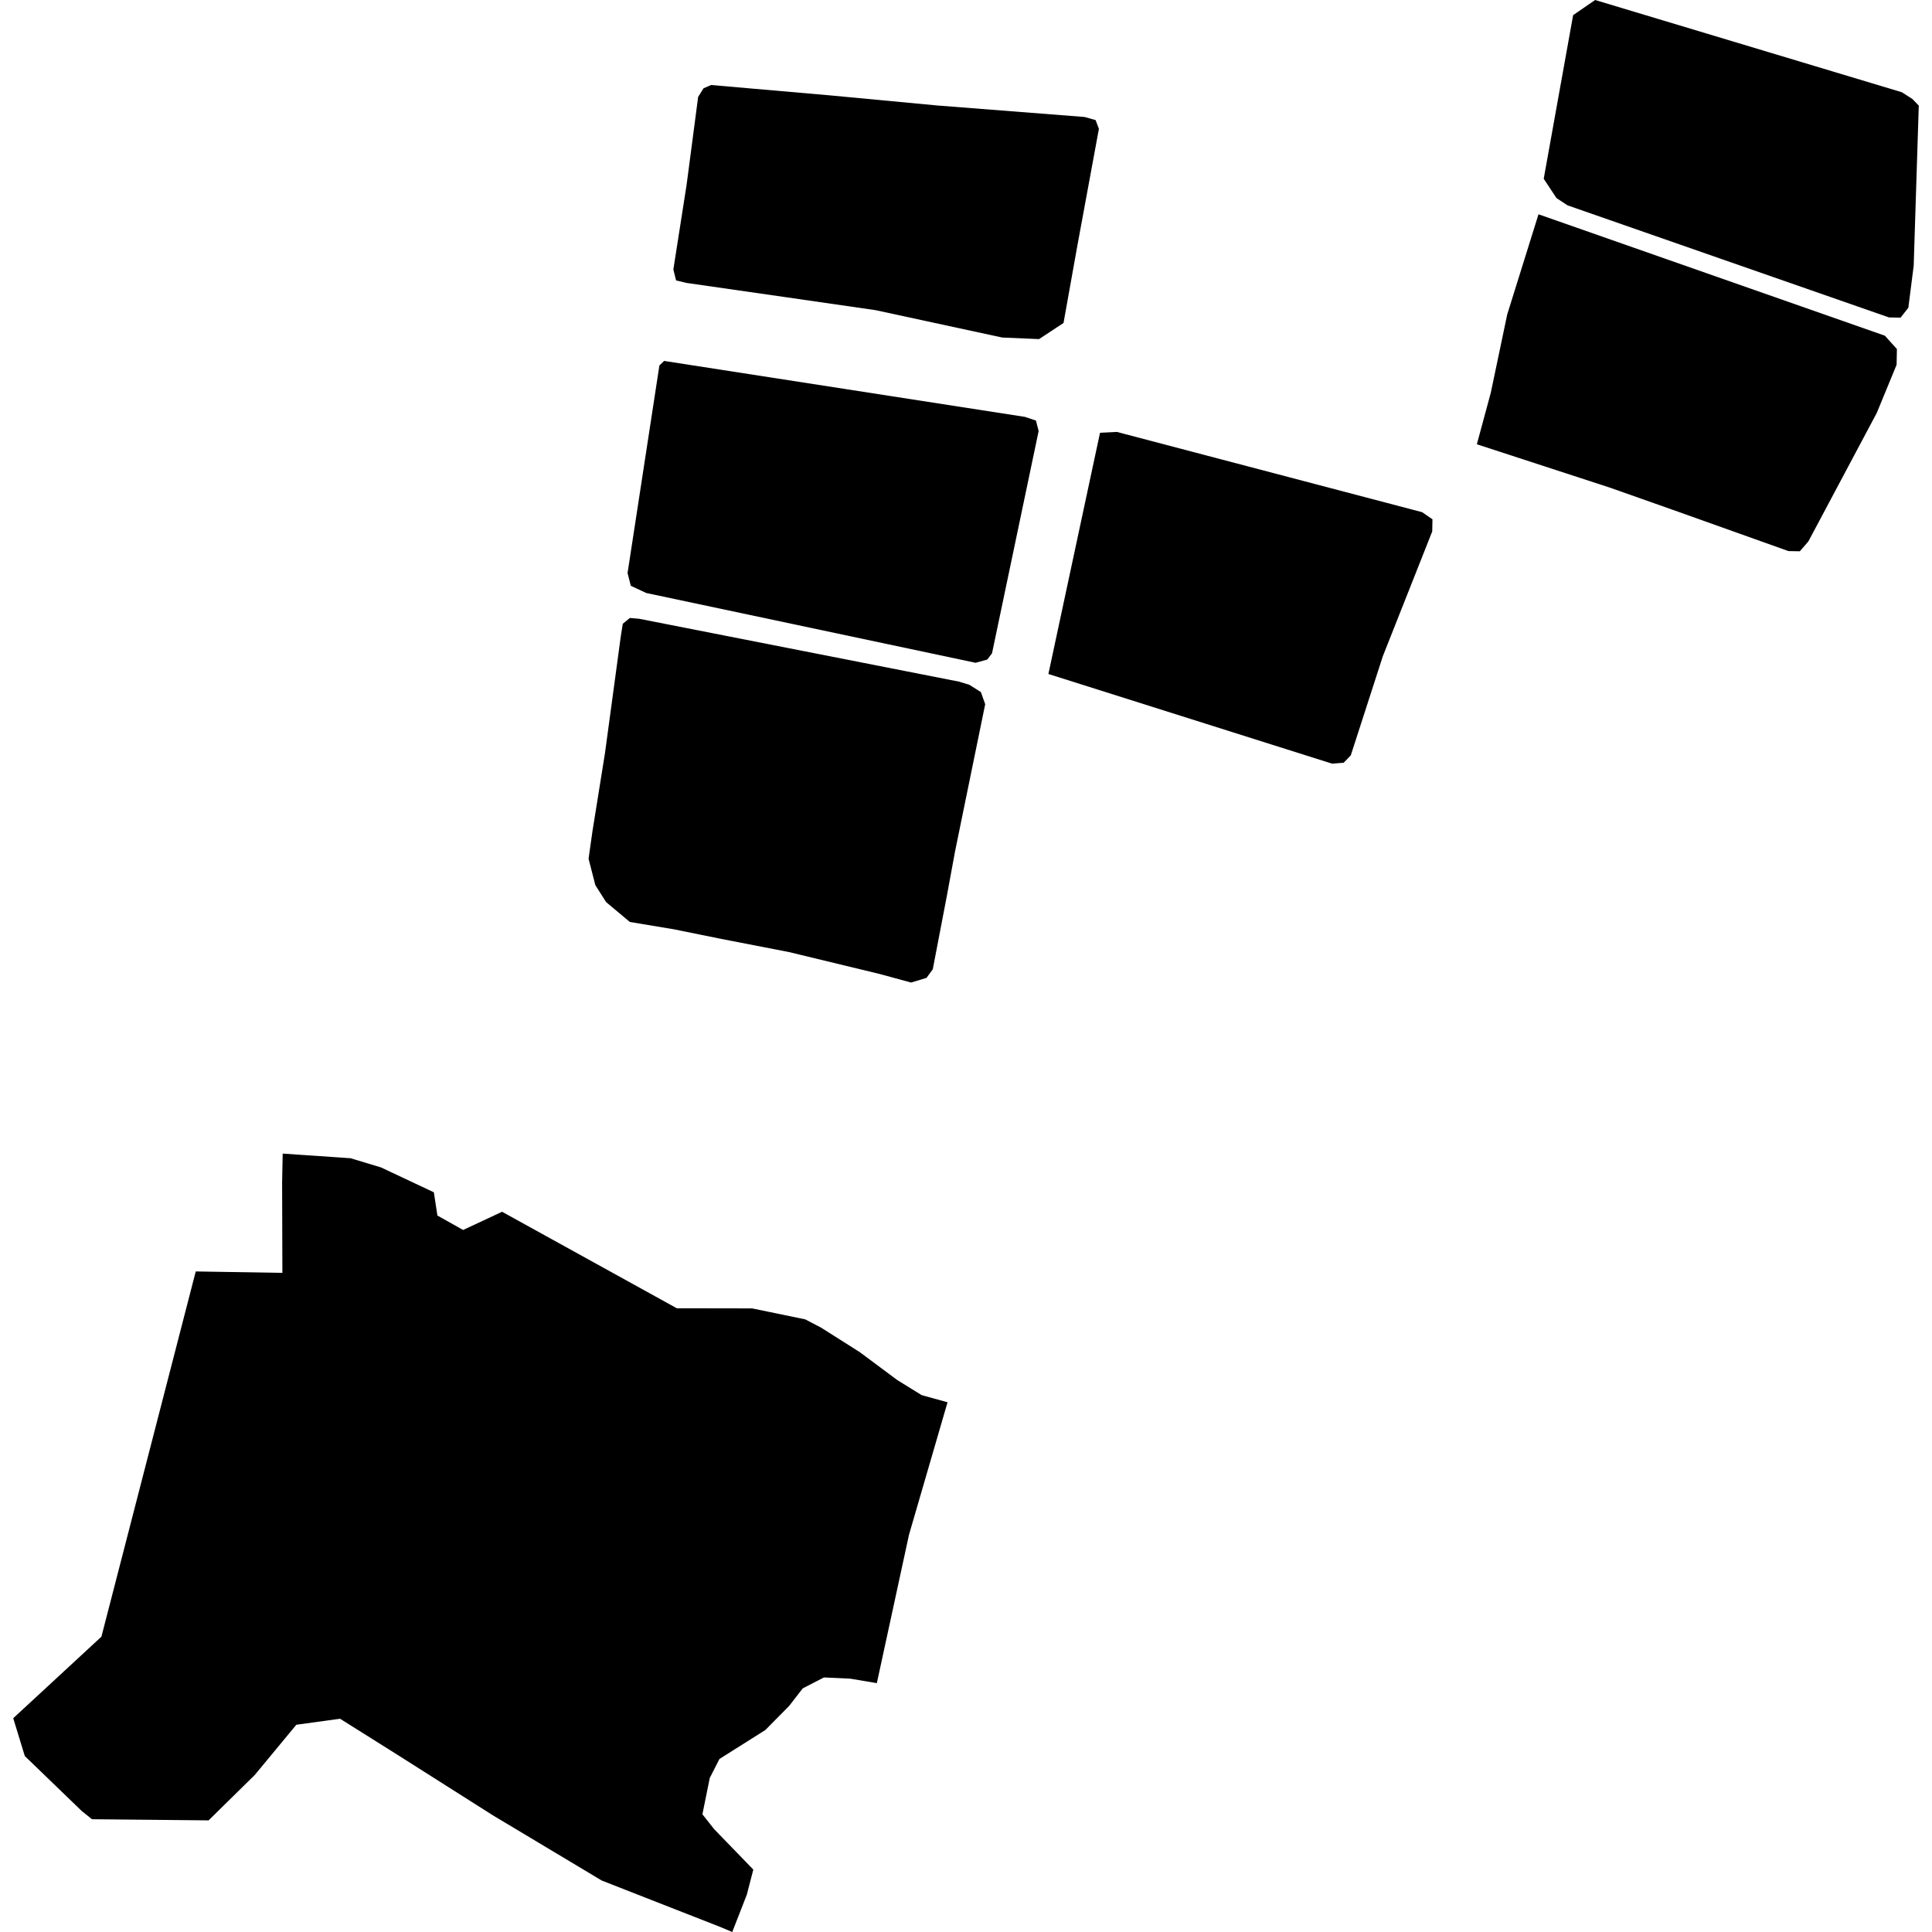 <?xml version="1.0" encoding="utf-8" standalone="no"?>
<!DOCTYPE svg PUBLIC "-//W3C//DTD SVG 1.1//EN"
  "http://www.w3.org/Graphics/SVG/1.1/DTD/svg11.dtd">
<!-- Created with matplotlib (https://matplotlib.org/) -->
<svg height="288pt" version="1.1" viewBox="0 0 288 288" width="288pt" xmlns="http://www.w3.org/2000/svg" xmlns:xlink="http://www.w3.org/1999/xlink">
 <defs>
  <style type="text/css">
*{stroke-linecap:butt;stroke-linejoin:round;}
  </style>
 </defs>
 <g id="figure_1">
  <g id="patch_1">
   <path d="M 0 288 
L 288 288 
L 288 0 
L 0 0 
z
" style="fill:none;opacity:0;"/>
  </g>
  <g id="axes_1">
   <g id="PatchCollection_1">
    <path clip-path="url(#p0315471fbf)" d="M 122.819 250.055 
L 119.669 251.679 
L 117.632 254.306 
L 114.086 257.893 
L 107.248 262.205 
L 105.803 265.042 
L 104.706 270.452 
L 106.45 272.659 
L 112.295 278.697 
L 111.328 282.432 
L 109.155 288 
L 107.368 287.249 
L 89.703 280.329 
L 73.462 270.601 
L 59.261 261.593 
L 50.694 256.211 
L 44.174 257.105 
L 37.982 264.586 
L 31.095 271.359 
L 13.715 271.19 
L 12.208 269.987 
L 3.697 261.769 
L 1.971 256.132 
L 15.119 243.976 
L 29.18 189.532 
L 42.095 189.743 
L 42.055 176.31 
L 42.139 171.966 
L 52.258 172.656 
L 56.799 174.027 
L 64.675 177.734 
L 65.204 181.2 
L 69.036 183.349 
L 74.843 180.635 
L 100.894 195.022 
L 112.118 195.041 
L 120.032 196.675 
L 122.393 197.906 
L 128.183 201.573 
L 133.763 205.729 
L 137.395 207.971 
L 141.248 209.034 
L 135.505 228.774 
L 130.709 250.904 
L 126.748 250.235 
L 122.819 250.055 
"/>
    <path clip-path="url(#p0315471fbf)" d="M 163.979 64.509 
L 156.283 100.471 
L 198.569 113.836 
L 200.301 113.697 
L 201.359 112.6 
L 206.138 97.818 
L 213.5 79.219 
L 213.535 77.413 
L 211.998 76.351 
L 166.488 64.386 
L 163.979 64.509 
"/>
    <path clip-path="url(#p0315471fbf)" d="M 163.812 19.201 
L 163.319 17.902 
L 161.685 17.439 
L 139.756 15.727 
L 123.703 14.215 
L 106.007 12.672 
L 104.874 13.165 
L 104.072 14.439 
L 102.349 27.559 
L 100.377 40.16 
L 100.779 41.801 
L 102.327 42.174 
L 117.002 44.282 
L 130.528 46.237 
L 149.387 50.313 
L 154.887 50.549 
L 158.538 48.144 
L 160.594 36.652 
L 163.812 19.201 
"/>
    <path clip-path="url(#p0315471fbf)" d="M 224.679 46.876 
L 222.227 58.556 
L 220.152 66.226 
L 239.939 72.676 
L 249.219 75.95 
L 266.595 82.147 
L 268.298 82.18 
L 269.572 80.705 
L 279.769 61.55 
L 282.723 54.375 
L 282.768 52.03 
L 280.973 50.041 
L 229.341 31.944 
L 224.679 46.876 
"/>
    <path clip-path="url(#p0315471fbf)" d="M 234.503 2.257 
L 230.12 26.647 
L 232.022 29.526 
L 233.656 30.606 
L 281.585 47.318 
L 283.315 47.351 
L 284.473 45.876 
L 285.271 39.605 
L 286.029 15.746 
L 285.07 14.753 
L 283.508 13.751 
L 237.782 0 
L 234.503 2.257 
"/>
    <path clip-path="url(#p0315471fbf)" d="M 95.284 92.241 
L 93.896 92.117 
L 92.837 92.985 
L 92.554 94.756 
L 90.18 112.291 
L 88.317 123.908 
L 87.737 128.012 
L 88.746 131.946 
L 90.351 134.473 
L 93.888 137.434 
L 100.428 138.524 
L 107.531 139.965 
L 117.59 141.917 
L 131.105 145.184 
L 135.816 146.466 
L 138.111 145.772 
L 139.048 144.486 
L 141.164 133.449 
L 142.371 126.896 
L 146.861 104.975 
L 146.22 103.166 
L 144.508 102.085 
L 142.938 101.606 
L 95.284 92.241 
"/>
    <path clip-path="url(#p0315471fbf)" d="M 152.793 62.146 
L 99.001 53.803 
L 98.296 54.477 
L 93.549 85.422 
L 94.032 87.324 
L 96.345 88.399 
L 145.43 98.801 
L 147.169 98.319 
L 147.879 97.386 
L 154.829 64.25 
L 154.427 62.695 
L 152.793 62.146 
"/>
   </g>
  </g>
 </g>
 <defs>
  <clipPath id="p0315471fbf">
   <rect height="288" width="284.058" x="1.971" y="0"/>
  </clipPath>
 </defs>
</svg>
